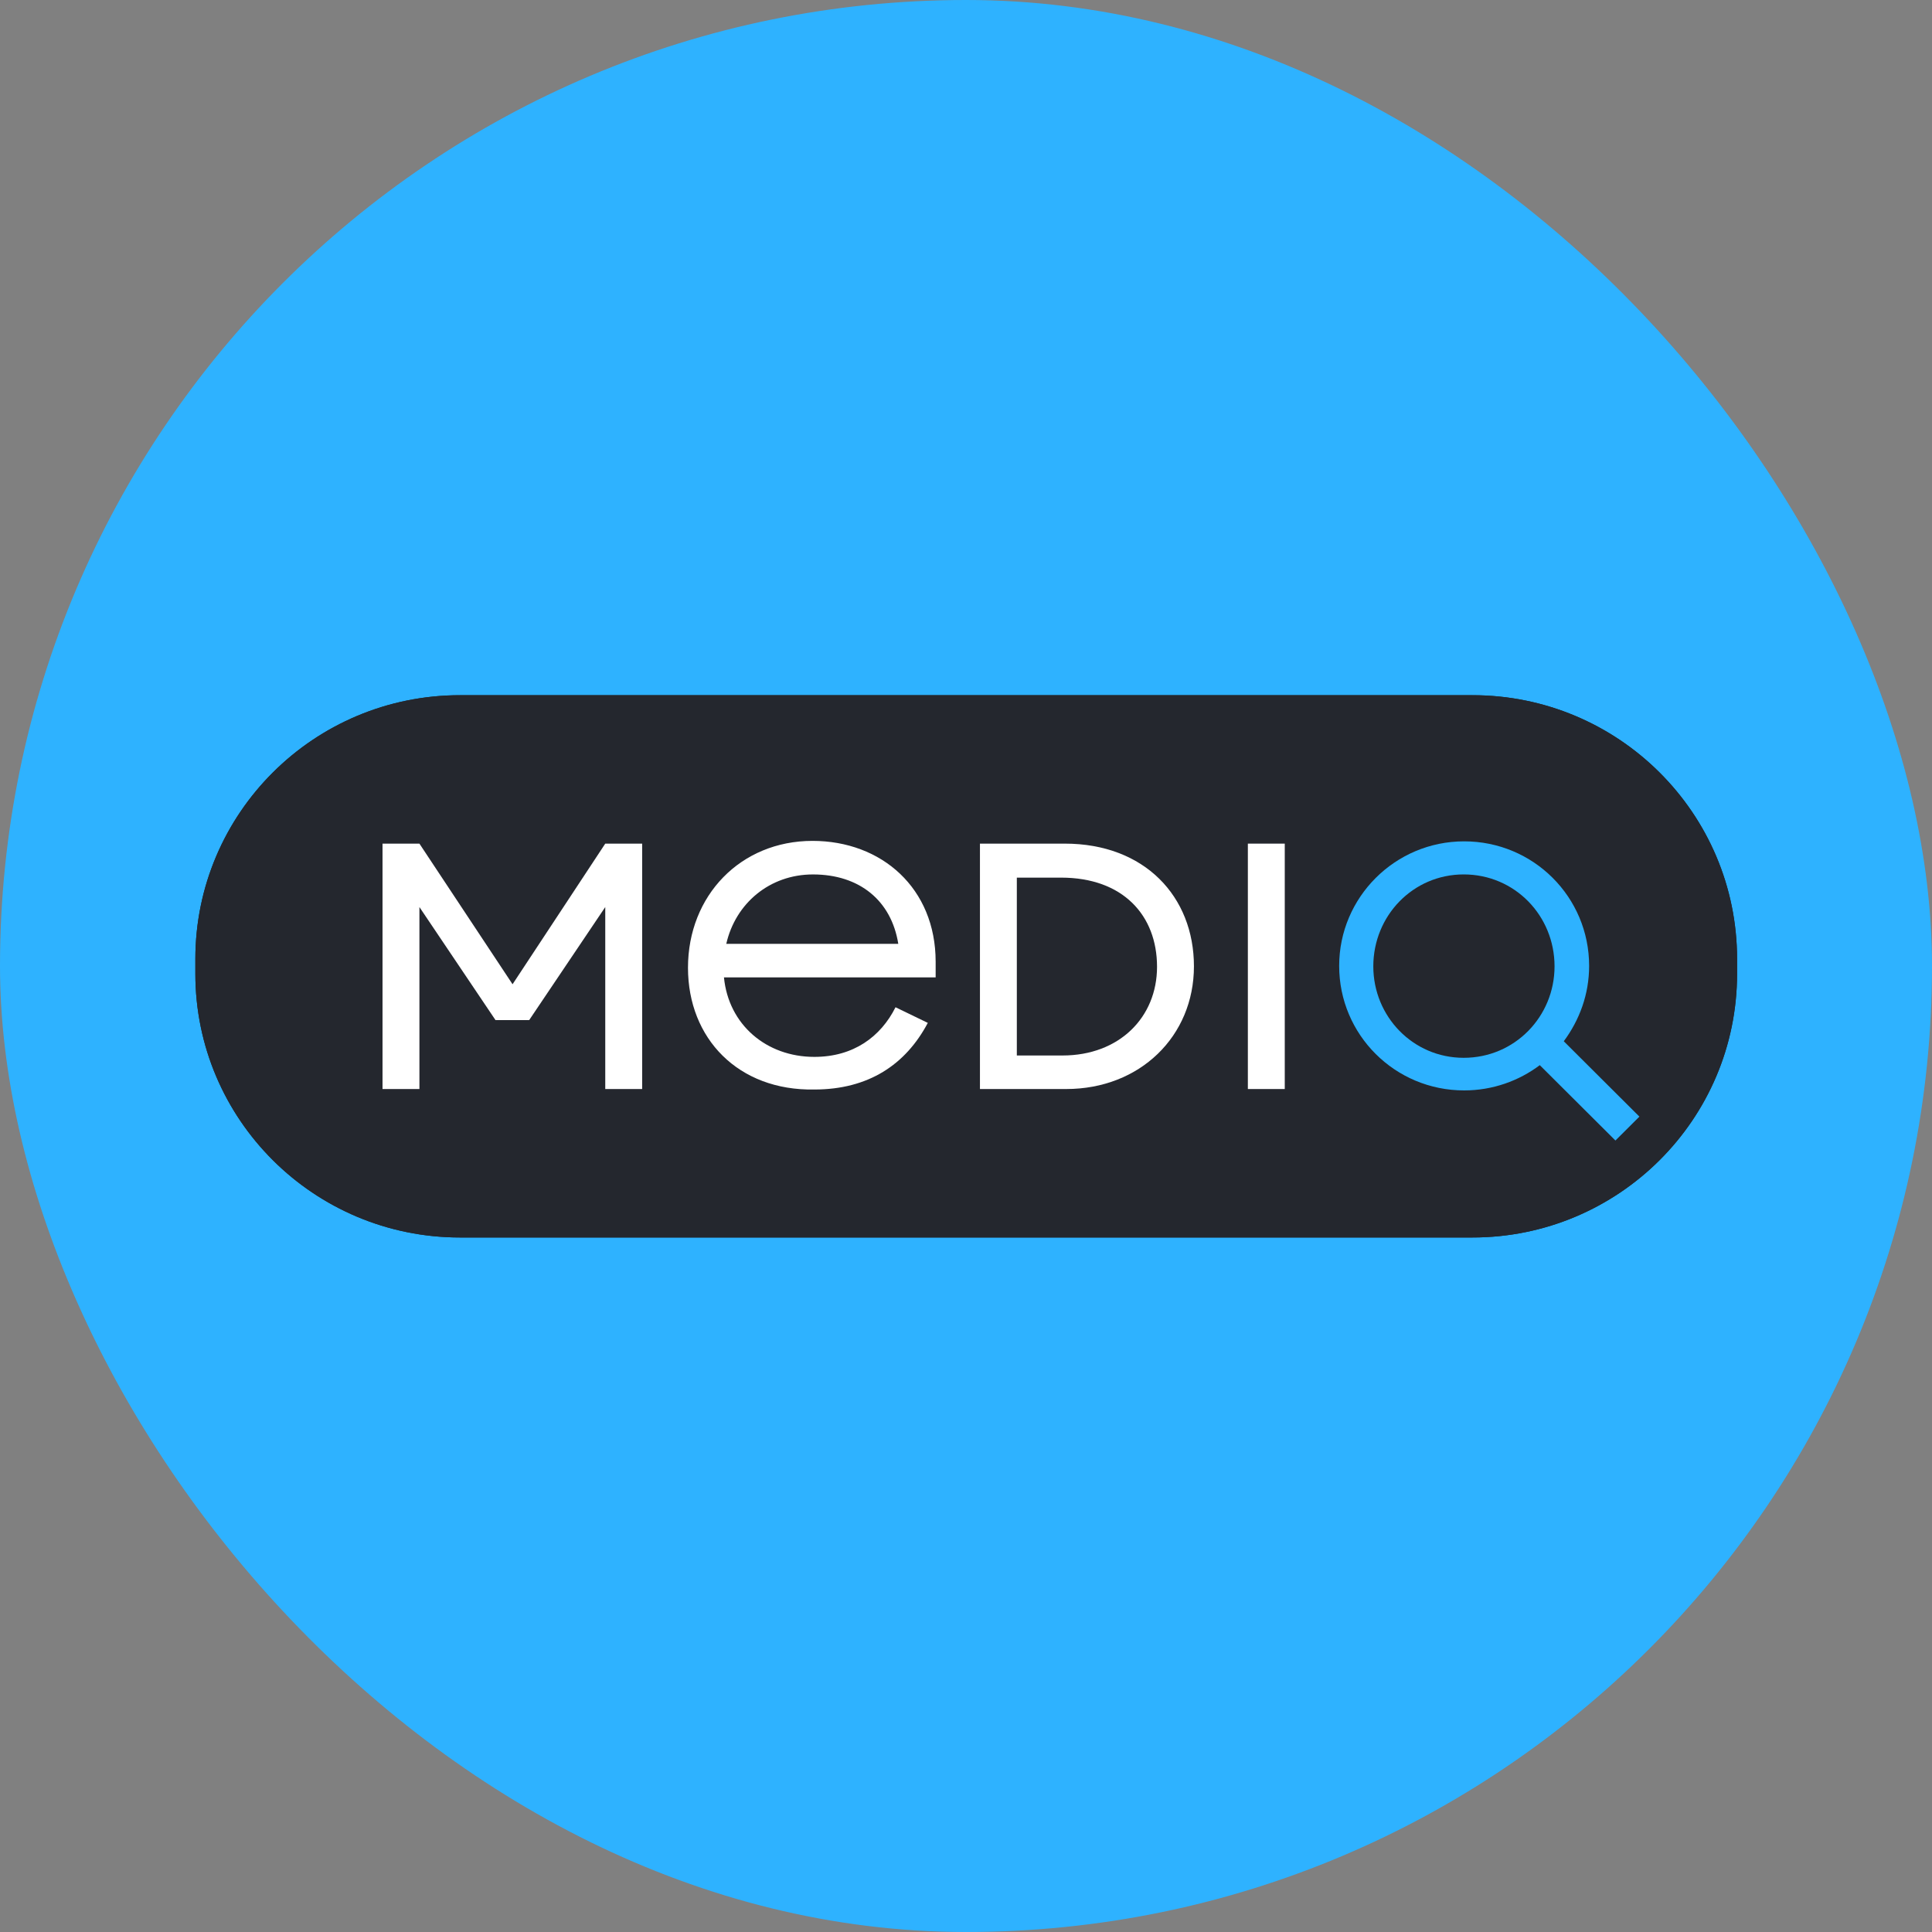 <svg width="100" height="100" viewBox="0 0 100 100" fill="none" xmlns="http://www.w3.org/2000/svg">
<rect x="0" y="0" width="100" height="100" fill="#808080" stroke="none"/>
<rect y="1.52588e-05" width="100" height="100" rx="50" fill="#2EB2FF"/>
<path d="M76.21 64.052H23.813C16.246 64.052 10.111 57.939 10.111 50.398V49.637C10.111 42.096 16.246 35.983 23.813 35.983H76.21C83.776 35.983 89.911 42.096 89.911 49.637V50.398C89.911 57.939 83.776 64.052 76.21 64.052Z" fill="#24272E"/>
<path d="M50.722 43.666H55.114C59.243 43.666 61.798 46.402 61.798 50.017C61.798 53.633 59.005 56.368 55.185 56.368H50.722V43.666ZM52.631 45.426V54.632H54.995C57.931 54.632 59.888 52.658 59.888 50.041C59.888 47.377 58.122 45.426 54.923 45.426H52.631Z" fill="white"/>
<path d="M64.589 43.666H66.499V56.368H64.589V43.666Z" fill="white"/>
<path d="M35.61 50.09C35.61 46.355 38.332 43.524 42.056 43.524C45.636 43.524 48.429 45.974 48.429 49.78V50.589H37.472C37.711 53.039 39.668 54.704 42.151 54.704C44.18 54.704 45.588 53.658 46.352 52.135L48.023 52.944C46.877 55.109 44.944 56.393 42.151 56.393C38.212 56.465 35.61 53.753 35.61 50.09ZM37.592 48.853H46.495C46.137 46.617 44.49 45.261 42.079 45.261C39.836 45.261 38.069 46.759 37.592 48.853Z" fill="white"/>
<path d="M31.328 43.666L26.53 50.945L21.709 43.666H19.799V56.368H21.709V46.949L25.647 52.8H27.39L31.328 46.949V56.368H33.238V43.666H31.328Z" fill="white"/>
<path d="M84.855 57.796L80.941 53.895C81.752 52.801 82.253 51.469 82.253 49.994C82.253 46.426 79.365 43.548 75.784 43.548C72.204 43.548 69.315 46.45 69.315 49.994C69.315 53.562 72.204 56.44 75.784 56.44C77.264 56.44 78.625 55.941 79.699 55.132L83.614 59.033L84.855 57.796ZM75.76 54.752C73.135 54.752 71.082 52.611 71.082 50.018C71.082 47.401 73.135 45.26 75.76 45.26C78.41 45.26 80.463 47.401 80.463 50.018C80.463 52.611 78.41 54.752 75.76 54.752Z" fill="#2EB2FF"/>
<path d="M76.21 63.219H23.813C16.704 63.219 10.945 57.476 10.945 50.398V49.637C10.945 42.559 16.704 36.816 23.813 36.816H76.21C83.319 36.816 89.078 42.559 89.078 49.637V50.398C89.078 57.476 83.319 63.219 76.21 63.219Z" stroke="#24272E" stroke-width="1.667"/>
</svg>
